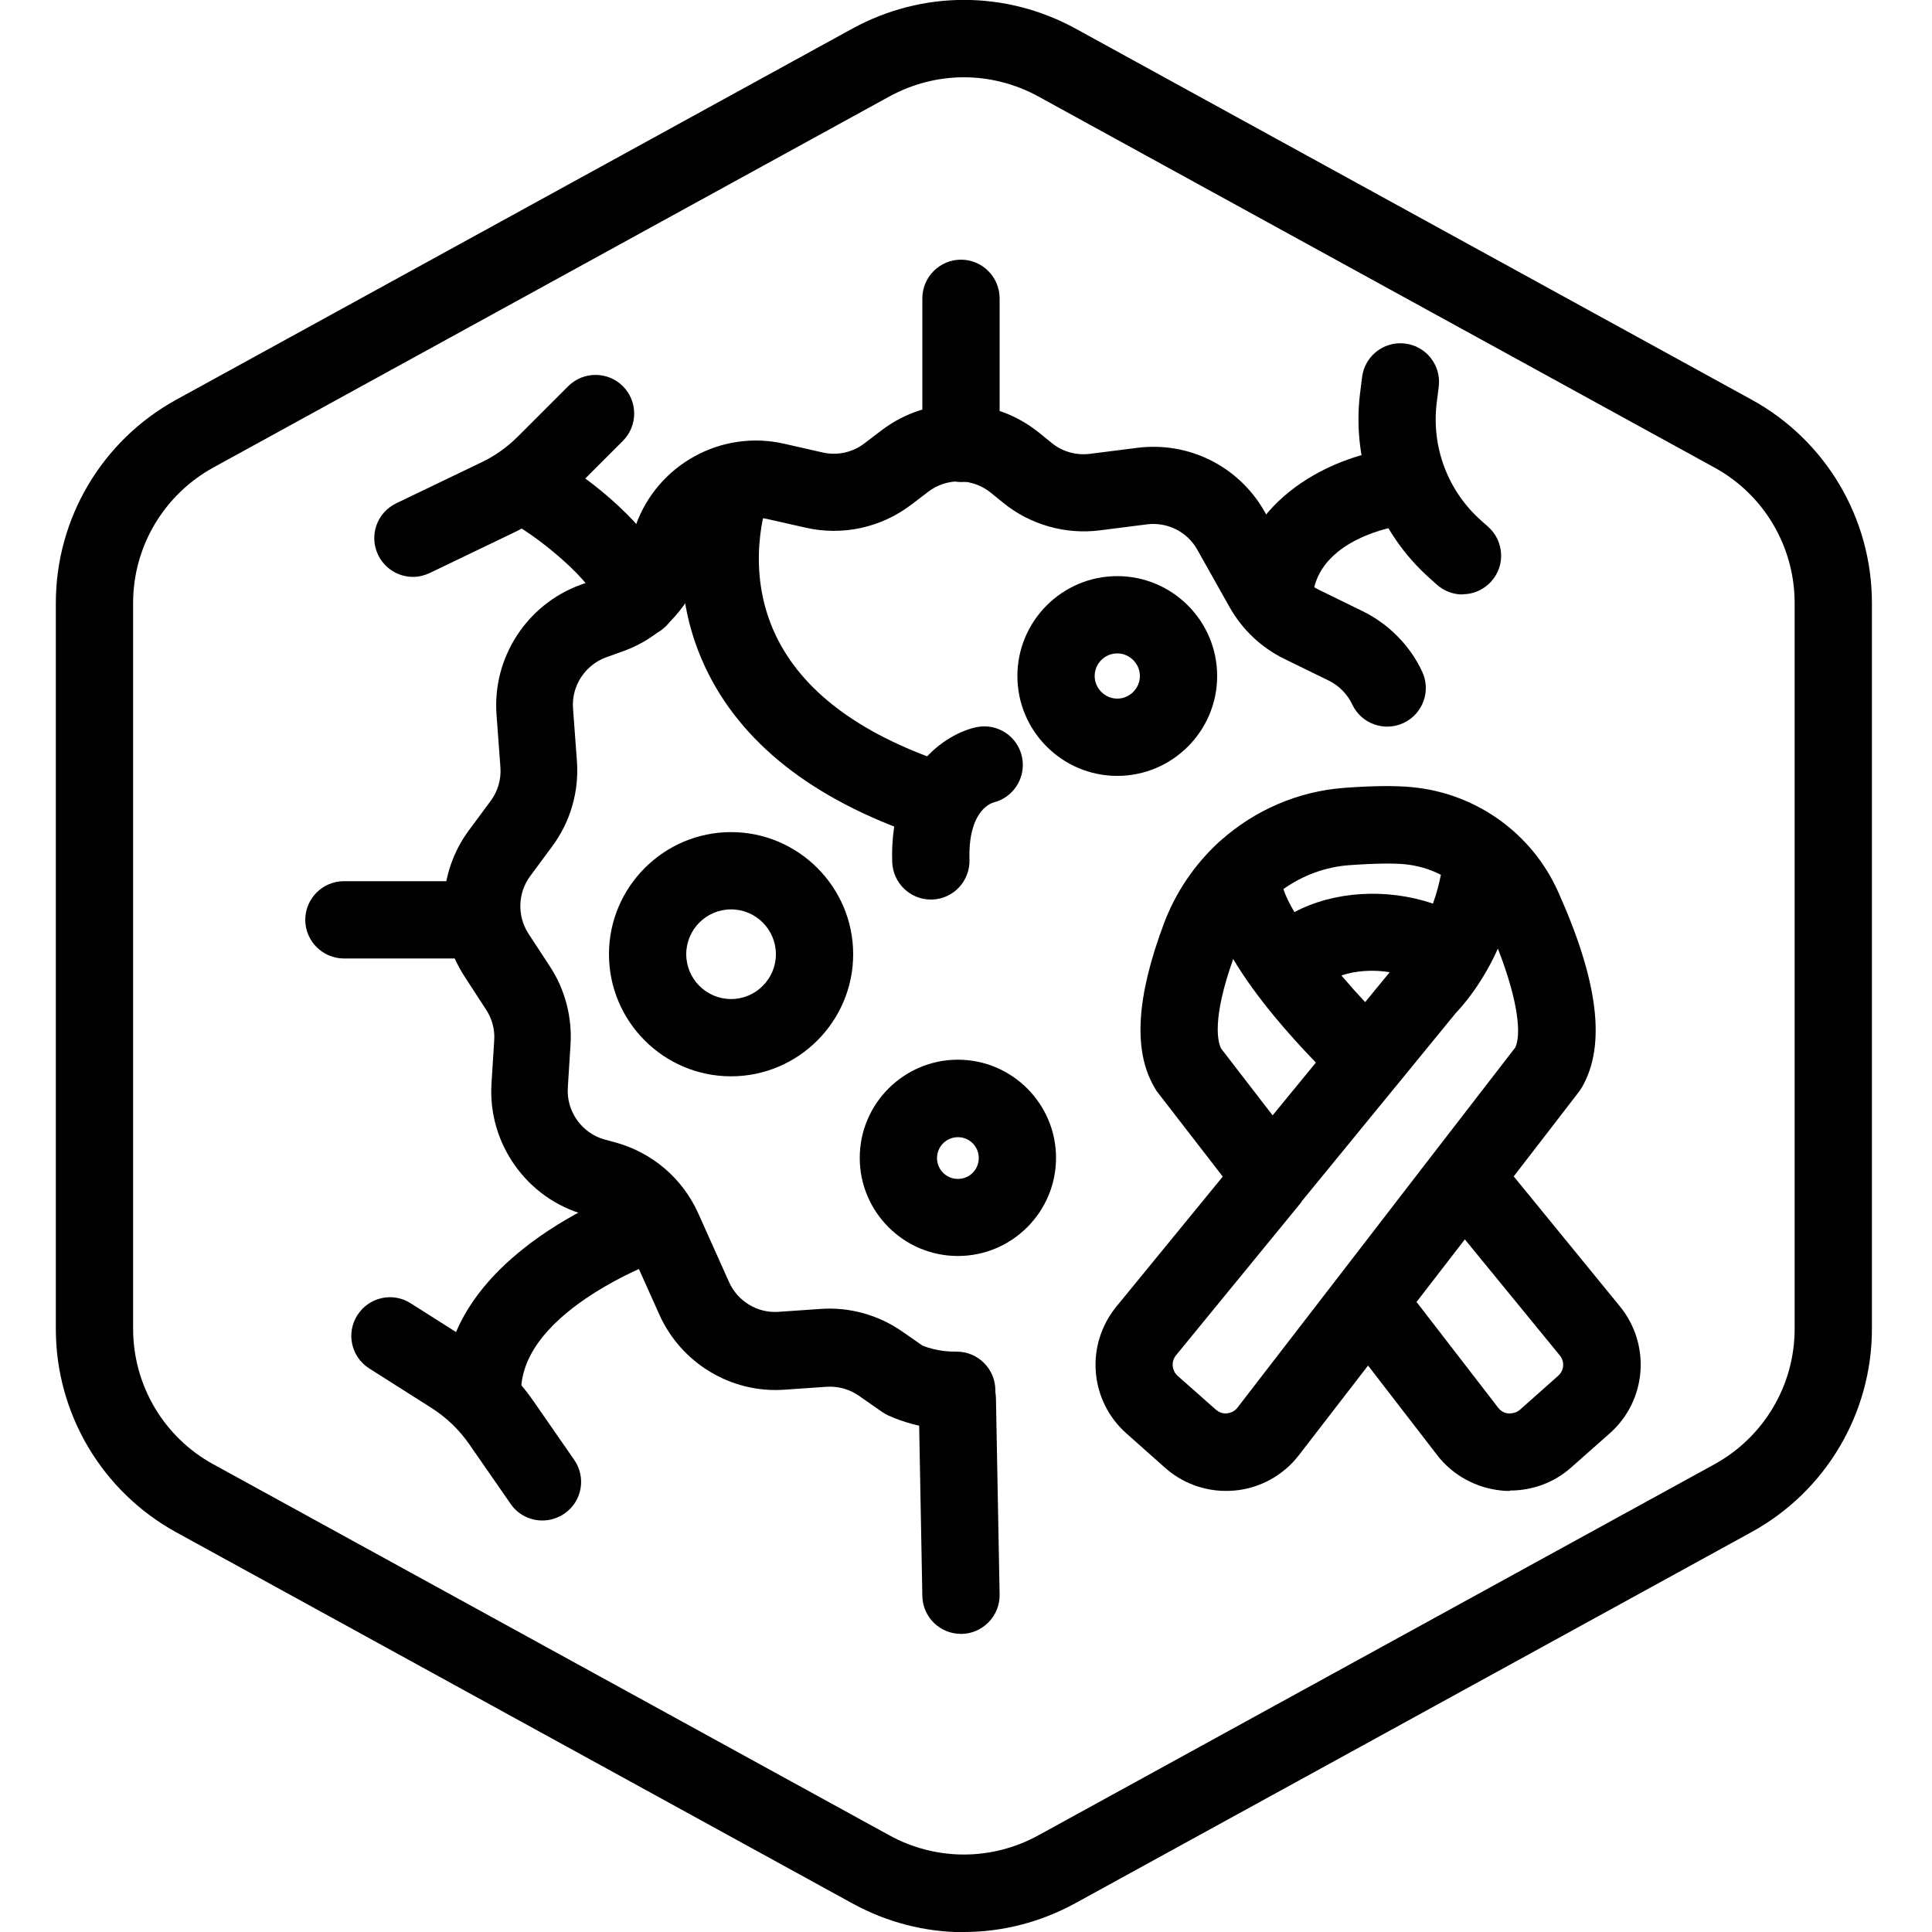 <?xml version="1.0" encoding="UTF-8"?>
<svg xmlns="http://www.w3.org/2000/svg" id="Layer_1" data-name="Layer 1" viewBox="0 0 100 100">
  <defs>
    <style>
      .cls-1, .cls-2 {
        stroke-width: 0px;
      }

      .cls-2 {
        fill: #010101;
      }
    </style>
  </defs>
  <g id="Hexagon">
    <path class="cls-1" d="m49.89,100.01c-1.98,0-3.97-.5-5.77-1.49l-35-19.21c-3.84-2.11-6.23-6.14-6.23-10.52V31.21c0-4.38,2.39-8.41,6.23-10.52L44.12,1.48c3.62-1.98,7.93-1.98,11.55,0l35,19.21c3.84,2.11,6.22,6.14,6.22,10.52v37.57c0,4.38-2.39,8.41-6.23,10.52l-35,19.21c-1.81.99-3.79,1.49-5.77,1.49Zm0-96.01c-1.32,0-2.64.33-3.85.99L11.04,24.2c-2.56,1.41-4.15,4.09-4.15,7.01v37.57c0,2.92,1.59,5.61,4.15,7.01l35,19.21c2.41,1.32,5.29,1.32,7.7,0l35-19.21c2.56-1.41,4.15-4.09,4.15-7.01V31.21c0-2.92-1.59-5.61-4.15-7.01L53.74,4.99c-1.21-.66-2.53-.99-3.85-.99Z"></path>
  </g>
  <g>
    <g>
      <path class="cls-2" d="m49.56,74c-.48,0-1.94,0-3.57-.73-.11-.05-.22-.11-.32-.18l-1.22-.85c-.49-.34-1.08-.5-1.67-.46l-2.17.15c-2.76.2-5.35-1.37-6.48-3.88l-1.6-3.57c-.32-.71-.93-1.24-1.68-1.45l-.59-.16c-2.99-.83-5.02-3.69-4.82-6.79l.14-2.23c.04-.56-.11-1.12-.42-1.59l-1.13-1.74c-1.49-2.3-1.4-5.32.23-7.53l1.14-1.54c.37-.5.55-1.12.5-1.75l-.2-2.71c-.22-2.95,1.57-5.71,4.35-6.72l.86-.31c.73-.26,1.31-.84,1.57-1.57l.43-1.21c1.13-3.15,4.44-4.96,7.69-4.21l1.98.45c.76.17,1.55,0,2.16-.47l.88-.67c2.44-1.86,5.8-1.8,8.18.13l.64.52c.55.45,1.27.65,1.98.56l2.44-.31c2.68-.34,5.27.96,6.6,3.31l1.67,2.97c.26.46.65.83,1.12,1.06l2.29,1.12c1.34.66,2.44,1.77,3.07,3.12.47,1,.04,2.19-.96,2.66-1,.47-2.19.04-2.66-.96-.25-.53-.68-.97-1.21-1.23l-2.29-1.12c-1.21-.59-2.19-1.52-2.85-2.69l-1.67-2.97c-.52-.93-1.55-1.44-2.6-1.31l-2.44.31c-1.78.23-3.61-.29-5.01-1.43l-.64-.52c-.94-.76-2.27-.78-3.23-.05l-.88.67c-1.56,1.19-3.56,1.63-5.48,1.19l-1.99-.45c-1.29-.3-2.59.42-3.04,1.66l-.43,1.21c-.67,1.86-2.12,3.31-3.98,3.98l-.87.31c-1.1.4-1.81,1.49-1.72,2.65l.2,2.71c.12,1.58-.33,3.15-1.28,4.43l-1.14,1.54c-.64.87-.68,2.06-.09,2.97l1.13,1.73c.77,1.18,1.14,2.61,1.05,4.02l-.14,2.23c-.08,1.22.72,2.35,1.9,2.68l.59.16c1.9.53,3.45,1.86,4.26,3.66l1.6,3.57c.45.99,1.47,1.61,2.56,1.53l2.17-.15c1.49-.11,3,.31,4.23,1.17l1.05.73c.78.31,1.49.31,1.77.31,1.1,0,2,.9,2,2s-.9,2-2,2Z"></path>
      <path class="cls-2" d="m49.74,24.95c-1.1,0-2-.9-2-2v-7.51c0-1.1.9-2,2-2s2,.9,2,2v7.51c0,1.1-.9,2-2,2Z"></path>
      <path class="cls-2" d="m65.93,33.18c-1.1,0-2-.9-2-2,0-5.22,4.94-7.42,7.55-7.85,1.09-.18,2.12.56,2.3,1.65.18,1.09-.55,2.12-1.64,2.3-.2.04-4.21.79-4.21,3.91,0,1.1-.9,2-2,2Z"></path>
      <path class="cls-2" d="m75.7,30.77c-.47,0-.95-.17-1.33-.51l-.38-.34c-2.68-2.39-4.02-5.95-3.6-9.51l.11-.88c.13-1.1,1.13-1.88,2.22-1.75,1.1.13,1.88,1.13,1.75,2.22l-.11.88c-.27,2.27.58,4.53,2.29,6.05l.38.34c.82.73.9,2,.16,2.82-.39.44-.94.67-1.49.67Z"></path>
      <path class="cls-2" d="m33.06,32.99c-.87,0-1.67-.57-1.92-1.45-.44-1.51-3.28-3.7-4.4-4.34-.31-.1-.61-.29-.84-.55-.56-.61-.7-1.52-.33-2.26s1.16-1.19,1.98-1.11c1.23.11,6.45,3.72,7.44,7.15.31,1.06-.31,2.17-1.37,2.48-.19.05-.37.08-.56.08Z"></path>
      <path class="cls-2" d="m21.38,29.86c-.75,0-1.46-.42-1.81-1.14-.48-1-.06-2.19.94-2.67l4.39-2.11c.72-.34,1.36-.8,1.92-1.36l2.59-2.59c.78-.78,2.05-.78,2.83,0,.78.78.78,2.05,0,2.83l-2.59,2.59c-.88.88-1.9,1.6-3.02,2.14l-4.39,2.11c-.28.13-.57.2-.86.2Z"></path>
      <path class="cls-2" d="m49.74,84.57c-1.09,0-1.98-.87-2-1.96l-.19-10.17c-.02-1.1.86-2.02,1.96-2.04,1.07,0,2.02.86,2.04,1.96l.19,10.17c.02,1.1-.86,2.02-1.96,2.04h-.04Z"></path>
      <path class="cls-2" d="m24.97,74.04c-1.1,0-2-.89-2-2,0-7.24,9.76-10.57,10.18-10.71,1.05-.35,2.18.22,2.53,1.27.35,1.05-.22,2.18-1.27,2.53-.07.02-7.44,2.62-7.44,6.91,0,1.1-.89,2-2,2h0Z"></path>
      <path class="cls-2" d="m28.07,78.7c-.63,0-1.26-.3-1.64-.86l-2.13-3.07c-.53-.77-1.2-1.41-1.99-1.91l-3.2-2.03c-.93-.59-1.21-1.83-.61-2.76.59-.93,1.83-1.21,2.76-.61l3.2,2.03c1.24.79,2.29,1.8,3.13,3l2.13,3.07c.63.91.41,2.15-.5,2.78-.35.24-.75.36-1.14.36Z"></path>
      <path class="cls-2" d="m24.97,49.61h-7.17c-1.1,0-2-.9-2-2s.9-2,2-2h7.17c1.1,0,2,.9,2,2s-.9,2-2,2Z"></path>
      <path class="cls-2" d="m57.83,40.16c-2.85,0-5.17-2.32-5.17-5.17s2.32-5.17,5.17-5.17,5.17,2.32,5.17,5.17-2.32,5.17-5.17,5.17Zm0-6.34c-.65,0-1.17.53-1.17,1.17s.53,1.17,1.17,1.17,1.17-.53,1.17-1.17-.53-1.17-1.17-1.17Z"></path>
      <path class="cls-2" d="m49.58,65.01c-2.8,0-5.08-2.28-5.08-5.08s2.28-5.08,5.08-5.08,5.08,2.28,5.08,5.08-2.28,5.08-5.08,5.08Zm0-6.15c-.59,0-1.08.48-1.08,1.08s.48,1.08,1.08,1.08,1.08-.48,1.08-1.08-.48-1.08-1.08-1.08Z"></path>
      <path class="cls-2" d="m37.84,55.71c-3.49,0-6.32-2.84-6.32-6.32s2.84-6.32,6.32-6.32,6.32,2.84,6.32,6.32-2.84,6.32-6.32,6.32Zm0-8.64c-1.28,0-2.32,1.04-2.32,2.32s1.04,2.32,2.32,2.32,2.32-1.04,2.32-2.32-1.04-2.32-2.32-2.32Z"></path>
    </g>
    <path class="cls-2" d="m48.18,43.35c-.21,0-.43-.03-.65-.11-5.49-1.88-9.2-4.81-11.03-8.71-2.36-5.02-.61-9.74-.53-9.94.39-1.03,1.55-1.55,2.58-1.16,1.03.39,1.55,1.54,1.16,2.57-.03.09-1.2,3.44.44,6.88,1.36,2.86,4.28,5.07,8.68,6.57,1.04.36,1.6,1.49,1.24,2.54-.28.83-1.06,1.35-1.89,1.35Z"></path>
    <path class="cls-2" d="m48.18,46.56c-1.08,0-1.96-.86-2-1.94-.15-4.78,2.79-6.66,4.36-6.98,1.08-.23,2.14.47,2.36,1.55.22,1.06-.45,2.1-1.49,2.35-.24.08-1.3.55-1.23,2.96.03,1.1-.83,2.03-1.94,2.06-.02,0-.04,0-.06,0Z"></path>
    <path class="cls-2" d="m78.16,77.17c-.15,0-.29,0-.44-.02-1.32-.13-2.53-.79-3.33-1.83l-3.58-4.64-3.58,4.64c-.8,1.04-2.01,1.71-3.32,1.83-.16.01-.3.02-.45.02-1.17,0-2.3-.43-3.17-1.21l-1.98-1.76c-1.92-1.7-2.15-4.59-.52-6.58l5.5-6.72-3.34-4.32c-.07-.08-.17-.24-.22-.34-1.08-1.88-.91-4.66.53-8.48.6-1.58,1.55-2.97,2.74-4.09.06-.06.12-.12.19-.17,1.75-1.56,3.98-2.54,6.38-2.72,1.47-.11,2.61-.12,3.48-.04,3.32.3,6.23,2.37,7.59,5.4,2.09,4.65,2.5,7.96,1.24,10.14-.05.08-.14.22-.2.29l-3.33,4.32,5.49,6.72c1.62,1.98,1.4,4.88-.52,6.58l-1.99,1.76c-.87.78-2,1.2-3.17,1.2Zm-10.79-14.96l-6.5,7.94c-.26.32-.22.78.08,1.06l1.99,1.76c.14.12.32.19.51.19.28-.02.47-.13.6-.3l5.16-6.69s0,0,0,0l4.98-6.46h0l4.24-5.49c.3-.63.2-2.3-.9-5.12-.19.42-.4.84-.66,1.28-.03.05-.06.1-.09.15-.39.65-.87,1.31-1.45,1.93l-2.96,3.62s-.03.04-.05.06l-4.96,6.06h0Zm5.96,5.19l4.22,5.47c.13.17.33.28.54.29.26,0,.44-.07.58-.19l1.98-1.76c.31-.27.35-.74.08-1.06h0l-4.91-6-2.5,3.24Zm-10.15-13.16l2.69,3.49,2.24-2.73c-1.39-1.44-3.1-3.38-4.28-5.36-1.11,3.11-.79,4.29-.64,4.6Zm6.25-3.75c.39.46.8.92,1.23,1.38l1.27-1.55c-.87-.14-1.76-.08-2.5.17Zm-3-4.47c.1.32.29.72.57,1.19,2.05-1.09,4.78-1.25,7.17-.44.21-.58.33-1.1.41-1.49-.58-.3-1.23-.49-1.9-.55-.44-.04-1.29-.06-2.83.05-1.25.09-2.42.53-3.41,1.23Z"></path>
  </g>
</svg>
